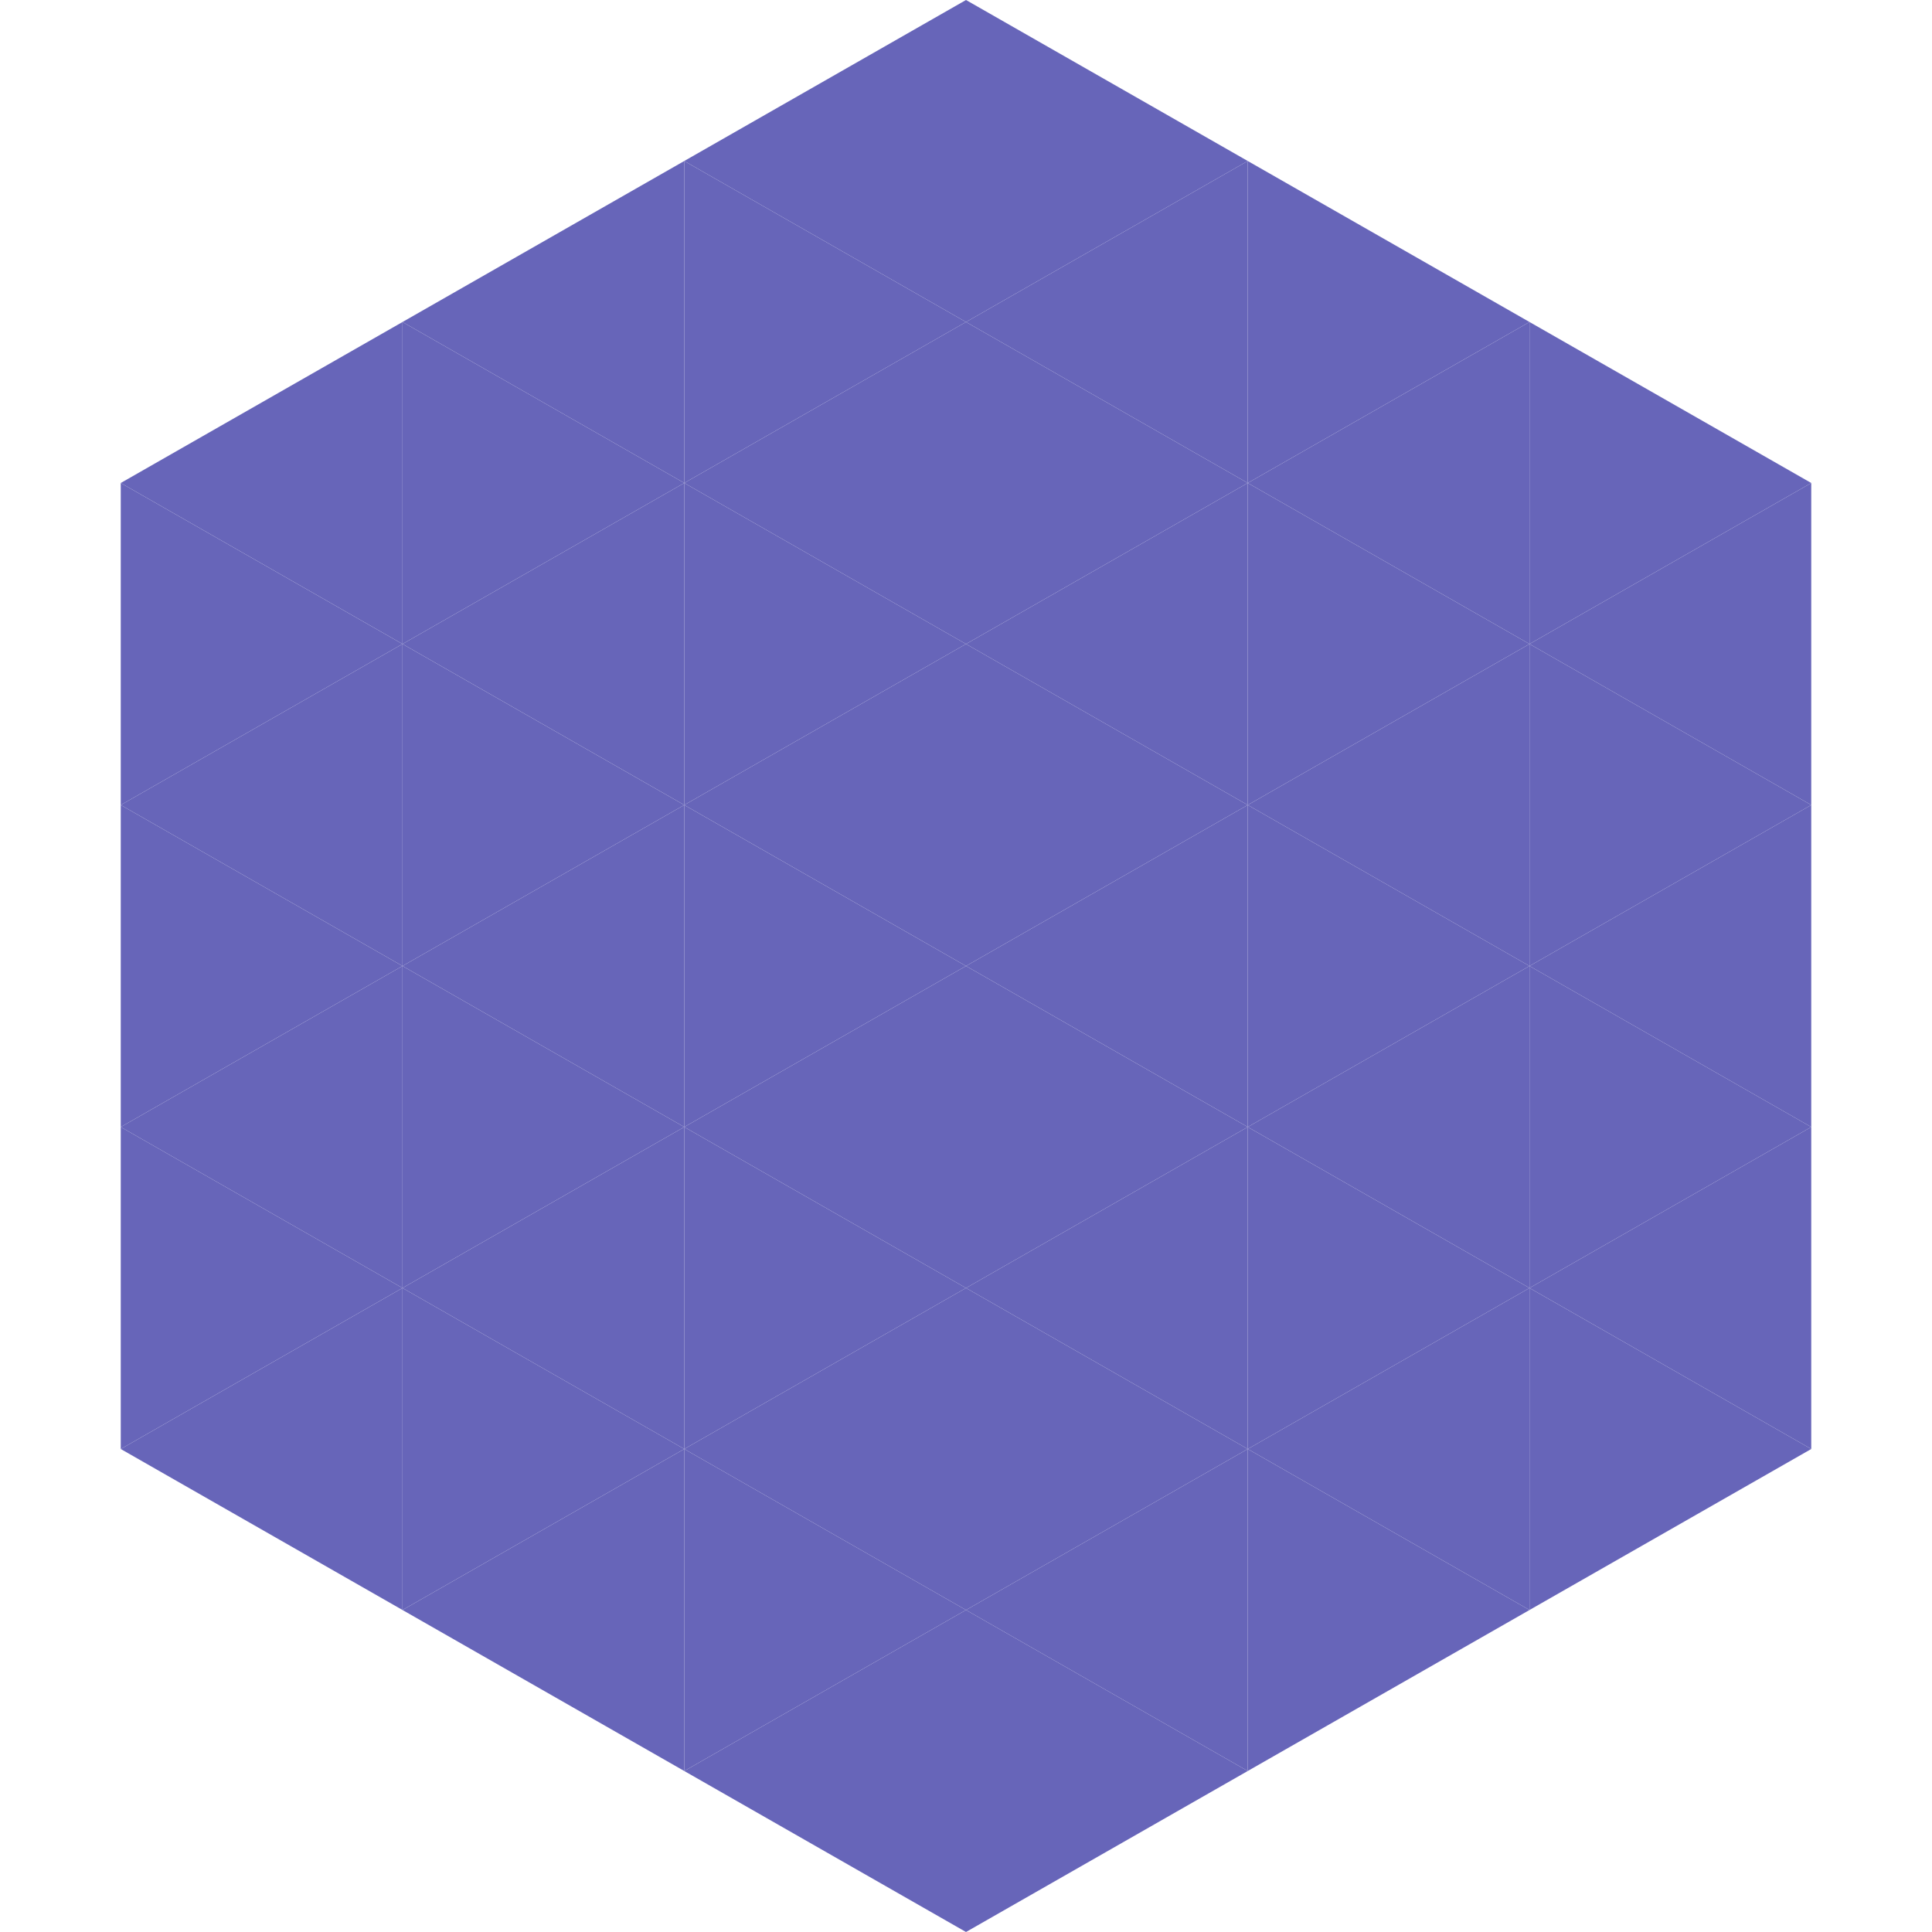 <?xml version="1.0"?>
<!-- Generated by SVGo -->
<svg width="240" height="240"
     xmlns="http://www.w3.org/2000/svg"
     xmlns:xlink="http://www.w3.org/1999/xlink">
<polygon points="50,40 15,60 50,80" style="fill:rgb(103,101,185)" />
<polygon points="190,40 225,60 190,80" style="fill:rgb(103,101,185)" />
<polygon points="15,60 50,80 15,100" style="fill:rgb(103,101,185)" />
<polygon points="225,60 190,80 225,100" style="fill:rgb(103,101,185)" />
<polygon points="50,80 15,100 50,120" style="fill:rgb(103,101,185)" />
<polygon points="190,80 225,100 190,120" style="fill:rgb(103,101,185)" />
<polygon points="15,100 50,120 15,140" style="fill:rgb(103,101,185)" />
<polygon points="225,100 190,120 225,140" style="fill:rgb(103,101,185)" />
<polygon points="50,120 15,140 50,160" style="fill:rgb(103,101,185)" />
<polygon points="190,120 225,140 190,160" style="fill:rgb(103,101,185)" />
<polygon points="15,140 50,160 15,180" style="fill:rgb(103,101,185)" />
<polygon points="225,140 190,160 225,180" style="fill:rgb(103,101,185)" />
<polygon points="50,160 15,180 50,200" style="fill:rgb(103,101,185)" />
<polygon points="190,160 225,180 190,200" style="fill:rgb(103,101,185)" />
<polygon points="15,180 50,200 15,220" style="fill:rgb(255,255,255); fill-opacity:0" />
<polygon points="225,180 190,200 225,220" style="fill:rgb(255,255,255); fill-opacity:0" />
<polygon points="50,0 85,20 50,40" style="fill:rgb(255,255,255); fill-opacity:0" />
<polygon points="190,0 155,20 190,40" style="fill:rgb(255,255,255); fill-opacity:0" />
<polygon points="85,20 50,40 85,60" style="fill:rgb(103,101,185)" />
<polygon points="155,20 190,40 155,60" style="fill:rgb(103,101,185)" />
<polygon points="50,40 85,60 50,80" style="fill:rgb(103,101,185)" />
<polygon points="190,40 155,60 190,80" style="fill:rgb(103,101,185)" />
<polygon points="85,60 50,80 85,100" style="fill:rgb(103,101,185)" />
<polygon points="155,60 190,80 155,100" style="fill:rgb(103,101,185)" />
<polygon points="50,80 85,100 50,120" style="fill:rgb(103,101,185)" />
<polygon points="190,80 155,100 190,120" style="fill:rgb(103,101,185)" />
<polygon points="85,100 50,120 85,140" style="fill:rgb(103,101,185)" />
<polygon points="155,100 190,120 155,140" style="fill:rgb(103,101,185)" />
<polygon points="50,120 85,140 50,160" style="fill:rgb(103,101,185)" />
<polygon points="190,120 155,140 190,160" style="fill:rgb(103,101,185)" />
<polygon points="85,140 50,160 85,180" style="fill:rgb(103,101,185)" />
<polygon points="155,140 190,160 155,180" style="fill:rgb(103,101,185)" />
<polygon points="50,160 85,180 50,200" style="fill:rgb(103,101,185)" />
<polygon points="190,160 155,180 190,200" style="fill:rgb(103,101,185)" />
<polygon points="85,180 50,200 85,220" style="fill:rgb(103,101,185)" />
<polygon points="155,180 190,200 155,220" style="fill:rgb(103,101,185)" />
<polygon points="120,0 85,20 120,40" style="fill:rgb(103,101,185)" />
<polygon points="120,0 155,20 120,40" style="fill:rgb(103,101,185)" />
<polygon points="85,20 120,40 85,60" style="fill:rgb(103,101,185)" />
<polygon points="155,20 120,40 155,60" style="fill:rgb(103,101,185)" />
<polygon points="120,40 85,60 120,80" style="fill:rgb(103,101,185)" />
<polygon points="120,40 155,60 120,80" style="fill:rgb(103,101,185)" />
<polygon points="85,60 120,80 85,100" style="fill:rgb(103,101,185)" />
<polygon points="155,60 120,80 155,100" style="fill:rgb(103,101,185)" />
<polygon points="120,80 85,100 120,120" style="fill:rgb(103,101,185)" />
<polygon points="120,80 155,100 120,120" style="fill:rgb(103,101,185)" />
<polygon points="85,100 120,120 85,140" style="fill:rgb(103,101,185)" />
<polygon points="155,100 120,120 155,140" style="fill:rgb(103,101,185)" />
<polygon points="120,120 85,140 120,160" style="fill:rgb(103,101,185)" />
<polygon points="120,120 155,140 120,160" style="fill:rgb(103,101,185)" />
<polygon points="85,140 120,160 85,180" style="fill:rgb(103,101,185)" />
<polygon points="155,140 120,160 155,180" style="fill:rgb(103,101,185)" />
<polygon points="120,160 85,180 120,200" style="fill:rgb(103,101,185)" />
<polygon points="120,160 155,180 120,200" style="fill:rgb(103,101,185)" />
<polygon points="85,180 120,200 85,220" style="fill:rgb(103,101,185)" />
<polygon points="155,180 120,200 155,220" style="fill:rgb(103,101,185)" />
<polygon points="120,200 85,220 120,240" style="fill:rgb(103,101,185)" />
<polygon points="120,200 155,220 120,240" style="fill:rgb(103,101,185)" />
<polygon points="85,220 120,240 85,260" style="fill:rgb(255,255,255); fill-opacity:0" />
<polygon points="155,220 120,240 155,260" style="fill:rgb(255,255,255); fill-opacity:0" />
</svg>
